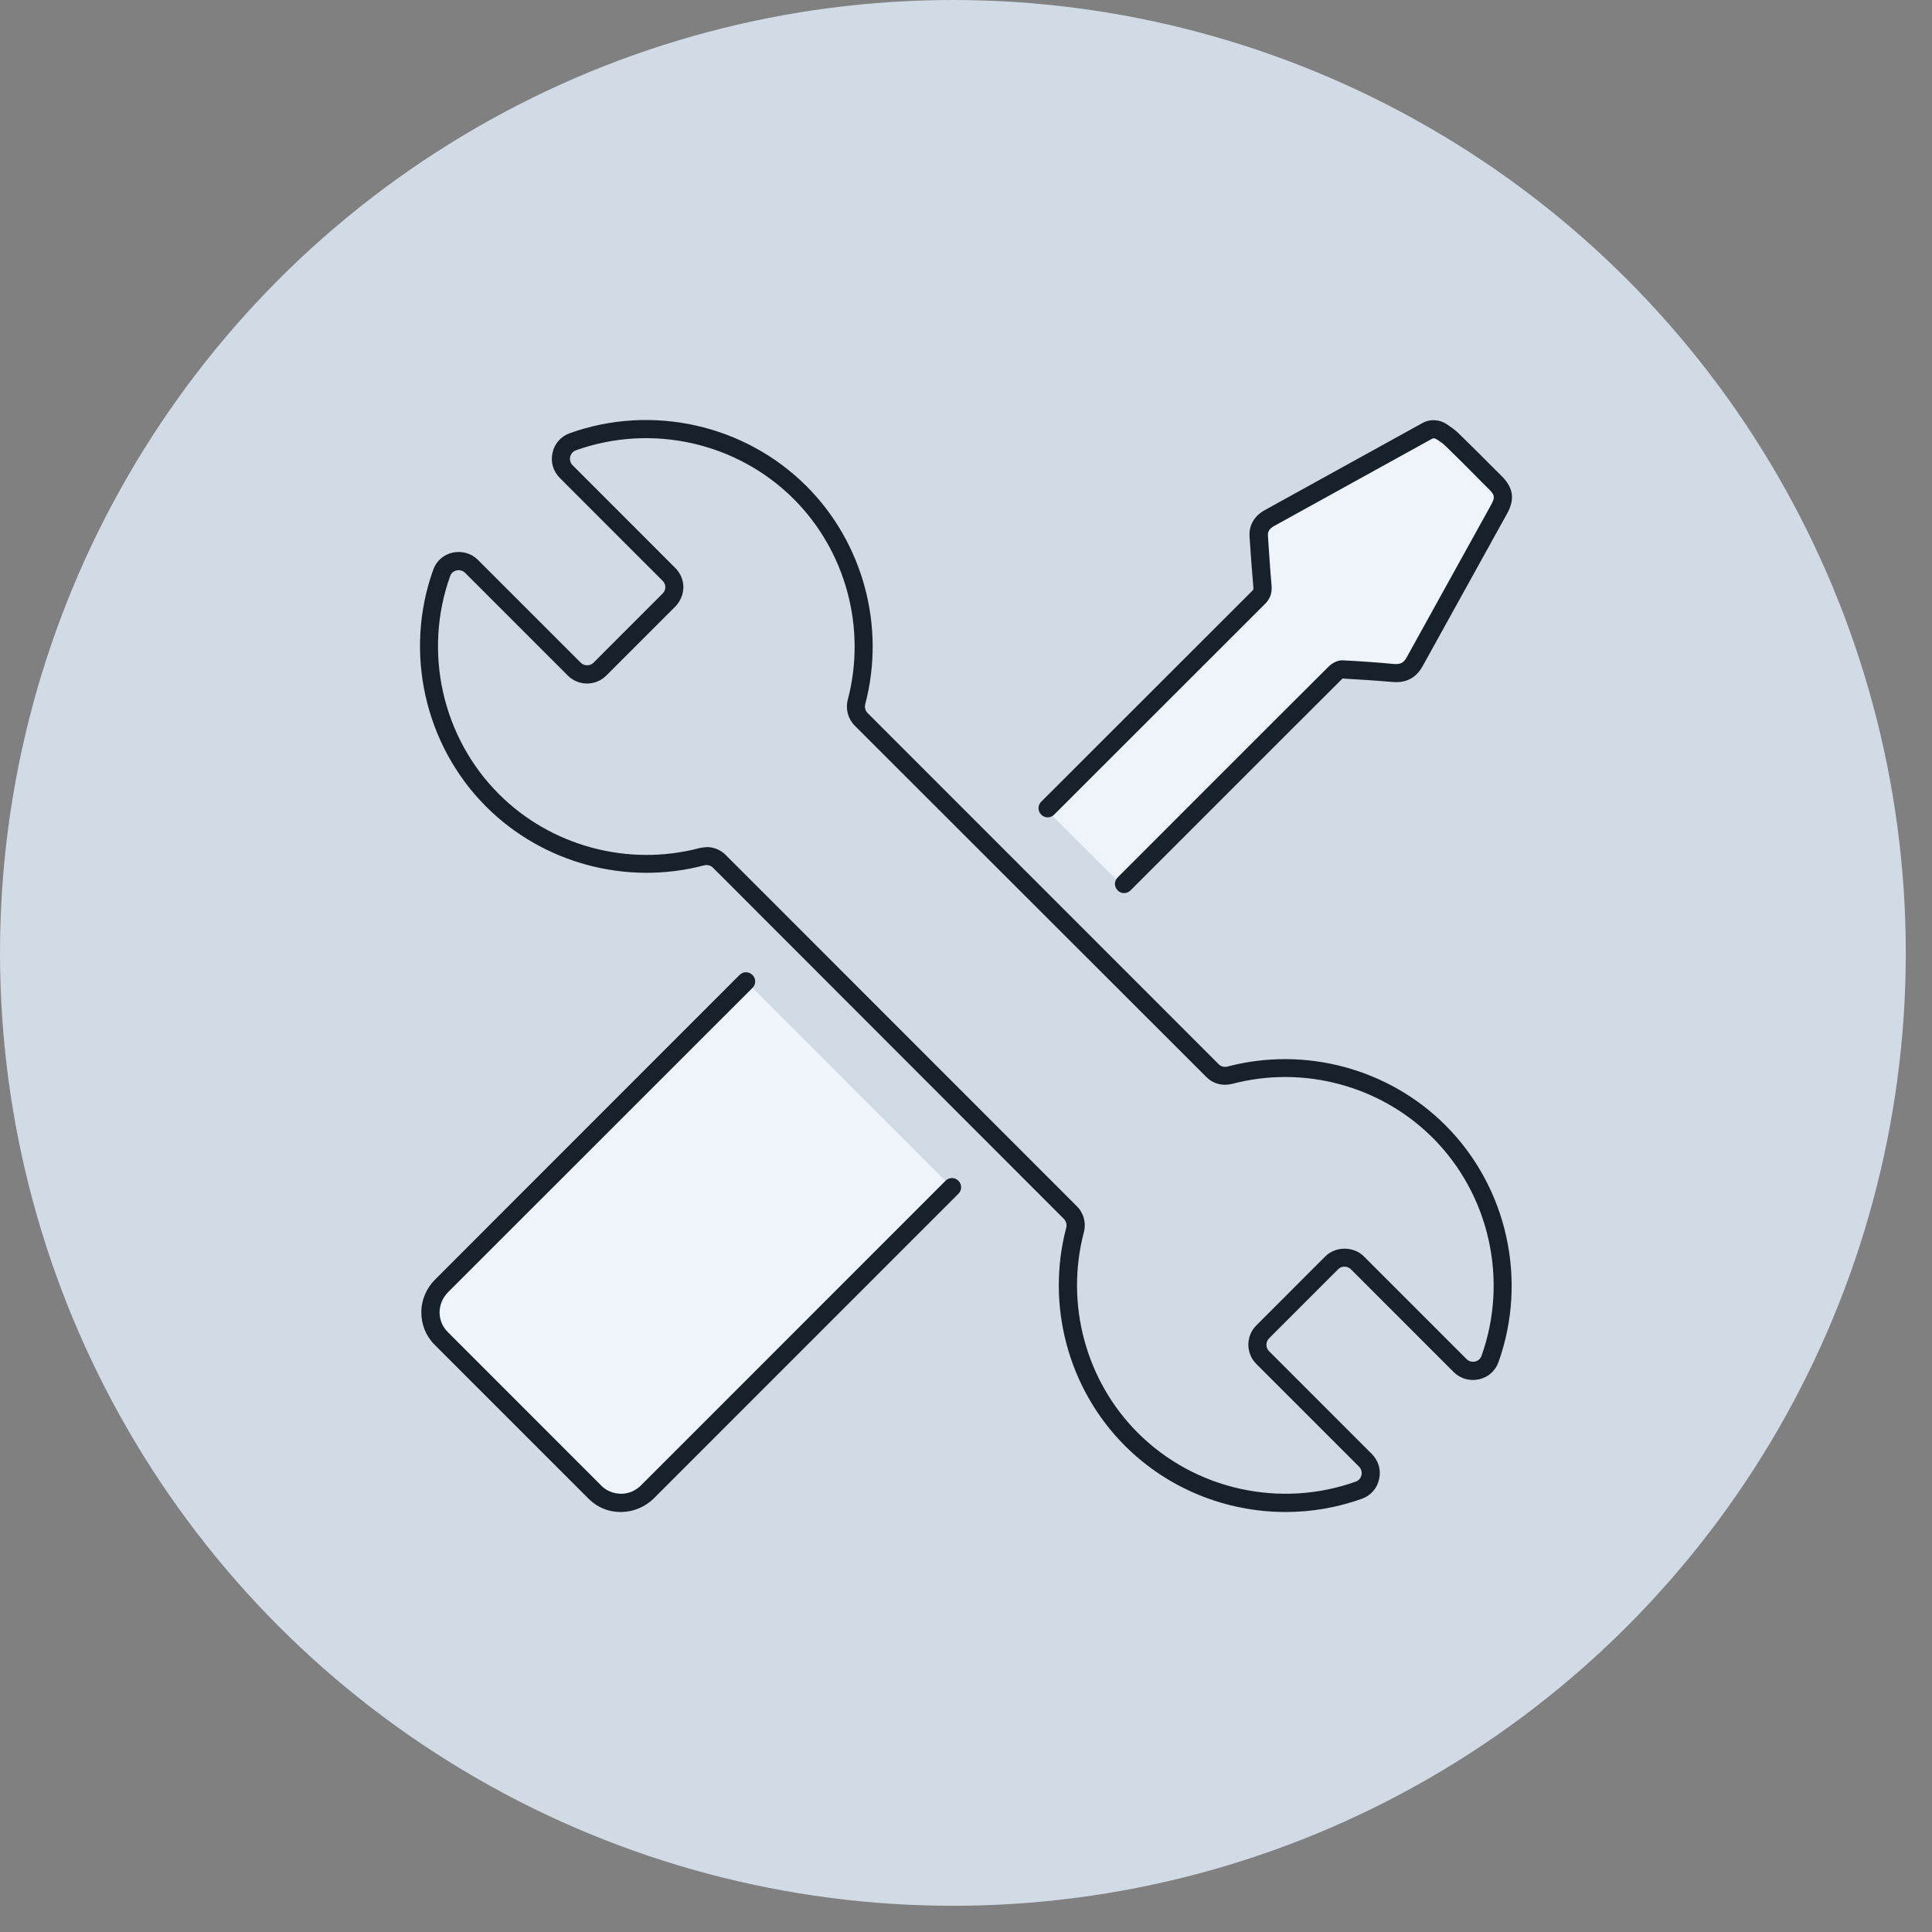 <svg width="46" height="46" viewBox="0 0 46 46" fill="none" xmlns="http://www.w3.org/2000/svg">
<rect x="0" y="0" width="46" height="46" fill="#808080" stroke="none"/>
<circle cx="22.688" cy="22.688" r="22.688" fill="#D0DBE5"/>
<path d="M35.835 12L33.998 10.163C32.693 10.852 31.393 11.541 30.089 12.234L30.11 14.05L24.898 19.262L26.735 21.099L31.948 15.887L33.764 15.908C34.453 14.604 35.142 13.304 35.835 12Z" fill="#EEF4F9"/>
<path d="M30.609 36C29.197 36 27.811 35.45 26.784 34.423C25.437 33.075 24.9 31.087 25.385 29.236C25.406 29.158 25.385 29.08 25.333 29.024L16.973 20.657C16.921 20.605 16.843 20.584 16.76 20.605C14.911 21.091 12.922 20.553 11.575 19.206C10.107 17.737 9.613 15.523 10.315 13.565C10.388 13.357 10.562 13.205 10.778 13.157C10.999 13.11 11.224 13.175 11.38 13.331L13.828 15.779C13.91 15.861 14.049 15.861 14.131 15.779L15.777 14.132C15.816 14.093 15.842 14.037 15.842 13.98C15.842 13.924 15.82 13.868 15.777 13.829L13.33 11.381C13.169 11.22 13.104 10.995 13.156 10.778C13.204 10.562 13.356 10.389 13.563 10.315C15.521 9.613 17.735 10.107 19.203 11.576C20.55 12.923 21.088 14.912 20.602 16.762C20.581 16.84 20.602 16.918 20.654 16.974L29.019 25.341C29.071 25.393 29.149 25.415 29.231 25.393C31.081 24.908 33.069 25.445 34.416 26.793C35.885 28.262 36.379 30.476 35.677 32.434C35.603 32.642 35.43 32.794 35.213 32.841C34.992 32.889 34.767 32.824 34.611 32.668L32.164 30.22C32.081 30.138 31.939 30.138 31.861 30.22L30.215 31.866C30.132 31.949 30.132 32.087 30.215 32.17L32.662 34.618C32.822 34.778 32.887 35.003 32.835 35.22C32.788 35.437 32.636 35.61 32.428 35.684C31.839 35.896 31.224 36 30.613 36H30.609ZM16.825 20.168C16.994 20.168 17.154 20.233 17.276 20.354L25.64 28.721C25.801 28.881 25.866 29.115 25.805 29.345C25.359 31.047 25.852 32.876 27.091 34.115C28.443 35.467 30.479 35.922 32.281 35.276C32.376 35.242 32.406 35.159 32.415 35.125C32.432 35.051 32.411 34.973 32.359 34.921L29.911 32.473C29.66 32.222 29.66 31.81 29.911 31.559L31.557 29.912C31.8 29.67 32.229 29.67 32.471 29.912L34.919 32.36C34.971 32.412 35.049 32.434 35.122 32.417C35.157 32.408 35.239 32.382 35.274 32.282C35.919 30.48 35.465 28.444 34.113 27.092C32.874 25.852 31.042 25.358 29.344 25.805C29.114 25.865 28.88 25.805 28.72 25.64L20.351 17.278C20.191 17.117 20.126 16.883 20.187 16.654C20.633 14.951 20.139 13.123 18.9 11.883C17.549 10.531 15.513 10.076 13.711 10.722C13.616 10.757 13.585 10.839 13.576 10.874C13.559 10.947 13.581 11.025 13.633 11.077L16.08 13.525C16.201 13.647 16.271 13.811 16.271 13.98C16.271 14.149 16.201 14.314 16.08 14.44L14.434 16.086C14.183 16.337 13.771 16.337 13.52 16.086L11.073 13.638C11.021 13.586 10.943 13.565 10.869 13.582C10.835 13.591 10.752 13.617 10.718 13.716C10.072 15.519 10.527 17.555 11.879 18.907C13.117 20.146 14.95 20.64 16.648 20.194C16.704 20.181 16.765 20.172 16.821 20.172L16.825 20.168Z" fill="#17212B"/>
<path d="M17.761 23.365L10.514 30.614C10.168 30.961 10.159 31.52 10.497 31.858L14.175 35.536C14.512 35.874 15.071 35.865 15.418 35.519L22.665 28.27" fill="#EEF4F9"/>
<path d="M14.775 36C14.49 36 14.221 35.891 14.018 35.688L10.344 32.014C10.141 31.81 10.028 31.532 10.032 31.238C10.032 30.948 10.154 30.67 10.362 30.462L17.608 23.213C17.695 23.127 17.829 23.127 17.916 23.213C18.003 23.3 18.003 23.434 17.916 23.521L10.669 30.766C10.539 30.896 10.47 31.065 10.466 31.242C10.466 31.42 10.53 31.58 10.652 31.706L14.325 35.38C14.446 35.501 14.611 35.562 14.789 35.566C14.966 35.566 15.135 35.493 15.265 35.363L22.512 28.114C22.599 28.027 22.733 28.027 22.82 28.114C22.906 28.201 22.906 28.335 22.82 28.422L15.573 35.67C15.365 35.878 15.088 35.995 14.797 36H14.78H14.775Z" fill="#17212B"/>
<path d="M26.762 21.264C26.706 21.264 26.65 21.242 26.611 21.199C26.524 21.112 26.524 20.978 26.611 20.891L29.175 18.326C29.994 17.507 30.813 16.688 31.636 15.869C31.675 15.83 31.813 15.713 31.974 15.722C32.376 15.743 32.783 15.77 33.186 15.809C33.342 15.822 33.42 15.783 33.494 15.648C33.91 14.894 34.33 14.14 34.746 13.386L35.504 12.017C35.599 11.844 35.59 11.788 35.456 11.653L35.214 11.411C34.949 11.142 34.681 10.873 34.412 10.613C34.356 10.557 34.287 10.514 34.222 10.47C34.157 10.427 34.126 10.431 34.092 10.449L30.336 12.524C30.202 12.598 30.184 12.68 30.189 12.754C30.215 13.152 30.241 13.551 30.276 13.95C30.288 14.123 30.241 14.257 30.124 14.374L25.099 19.396C25.012 19.483 24.878 19.483 24.791 19.396C24.705 19.309 24.705 19.175 24.791 19.088L29.816 14.067C29.842 14.041 29.847 14.032 29.842 13.984C29.808 13.586 29.777 13.178 29.751 12.78C29.738 12.589 29.795 12.32 30.119 12.143L33.875 10.068C34.048 9.972 34.274 9.985 34.443 10.098C34.547 10.167 34.633 10.228 34.711 10.301C34.984 10.566 35.253 10.834 35.521 11.103L35.764 11.346C36.032 11.619 36.071 11.887 35.885 12.225L35.127 13.594C34.711 14.348 34.291 15.102 33.875 15.856C33.719 16.142 33.477 16.268 33.147 16.237C32.753 16.203 32.355 16.177 31.956 16.155C31.969 16.155 31.956 16.168 31.939 16.181C31.12 16.996 30.302 17.815 29.483 18.634L26.918 21.199C26.875 21.242 26.819 21.264 26.767 21.264H26.762Z" fill="#17212B"/>
</svg>
